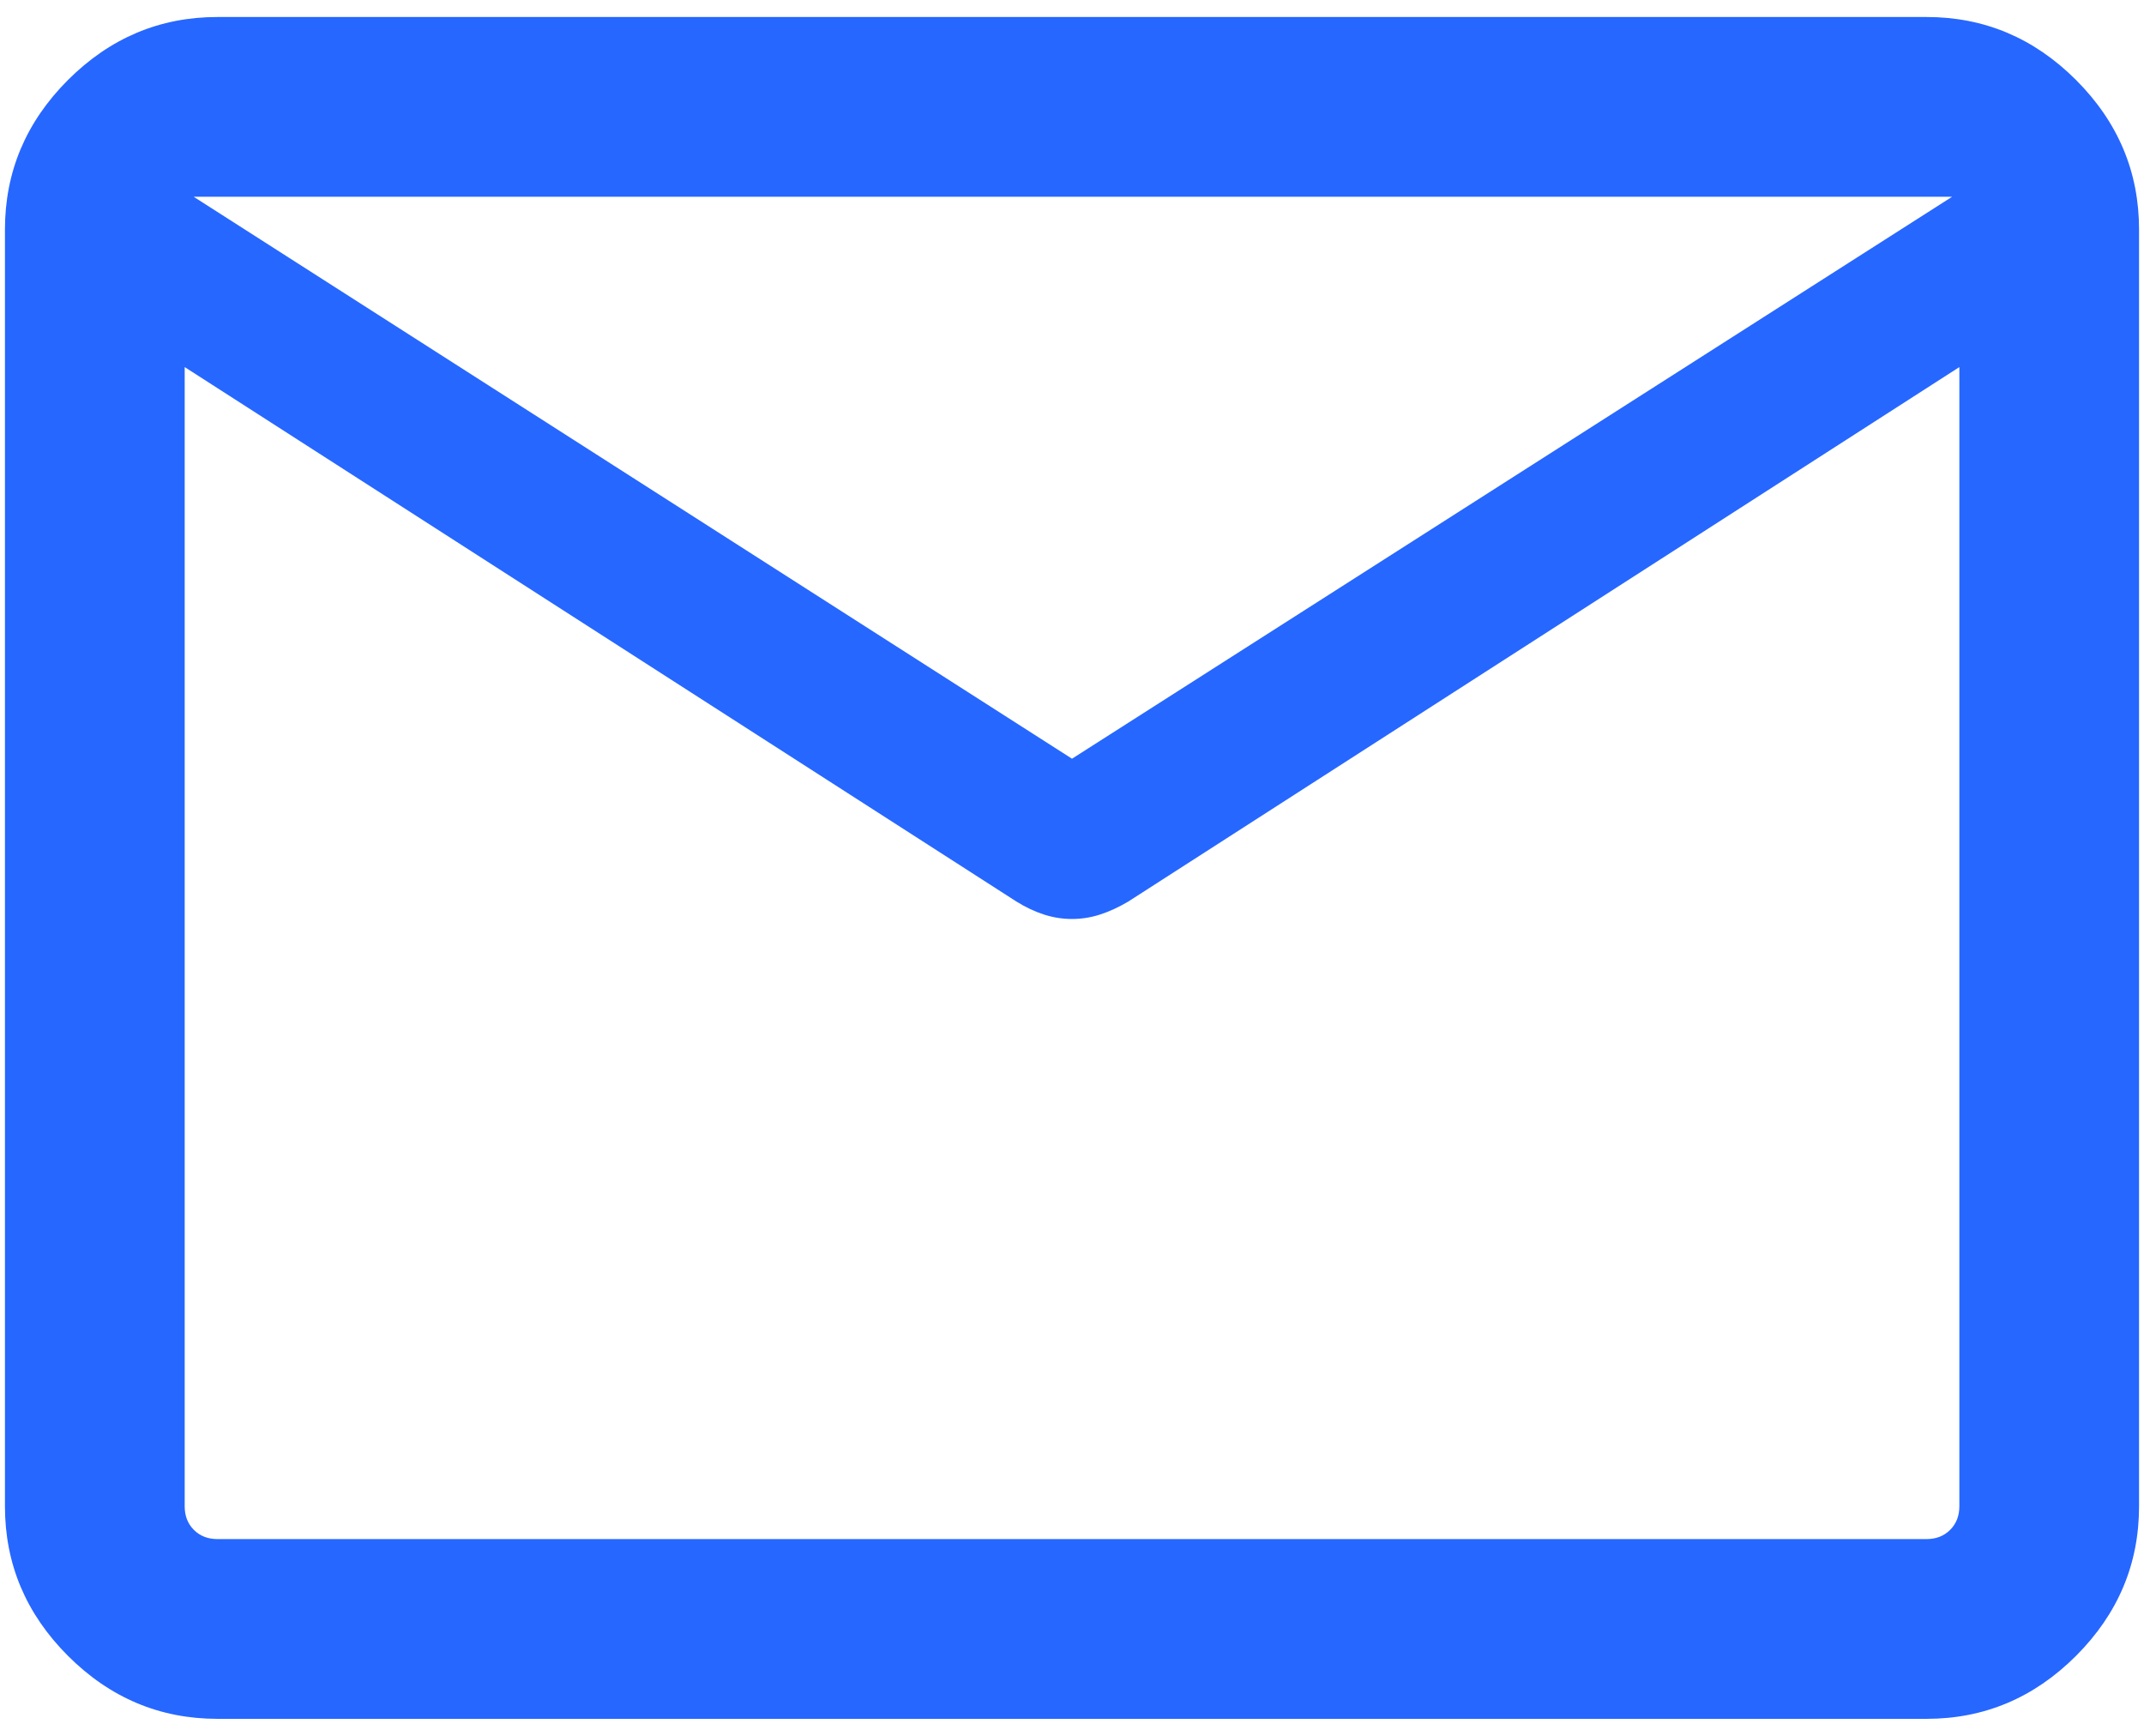 <svg width="42" height="34" viewBox="0 0 42 34" fill="none" xmlns="http://www.w3.org/2000/svg">
<path d="M4.259 33.667C3.13 33.667 2.154 33.255 1.331 32.433C0.509 31.61 0.097 30.634 0.097 29.505V4.495C0.097 3.366 0.509 2.39 1.331 1.567C2.154 0.745 3.13 0.333 4.259 0.333H37.741C38.87 0.333 39.846 0.745 40.669 1.567C41.491 2.39 41.903 3.366 41.903 4.495V29.505C41.903 30.634 41.491 31.61 40.669 32.433C39.846 33.255 38.87 33.667 37.741 33.667H4.259ZM38.383 7.19L22.102 17.659C21.912 17.771 21.728 17.856 21.55 17.913C21.371 17.971 21.188 18 21 18C20.812 18 20.629 17.971 20.45 17.913C20.272 17.856 20.092 17.771 19.912 17.659L3.618 7.19V29.505C3.618 29.692 3.678 29.846 3.798 29.966C3.918 30.086 4.072 30.146 4.259 30.146H37.741C37.928 30.146 38.082 30.086 38.202 29.966C38.322 29.846 38.383 29.692 38.383 29.505V7.19ZM21 14.861L38.241 3.854H3.794L21 14.861ZM3.618 7.537V5.07V5.152V3.854V5.134V5.05V7.537Z" fill="#2667FF"/>
</svg>
